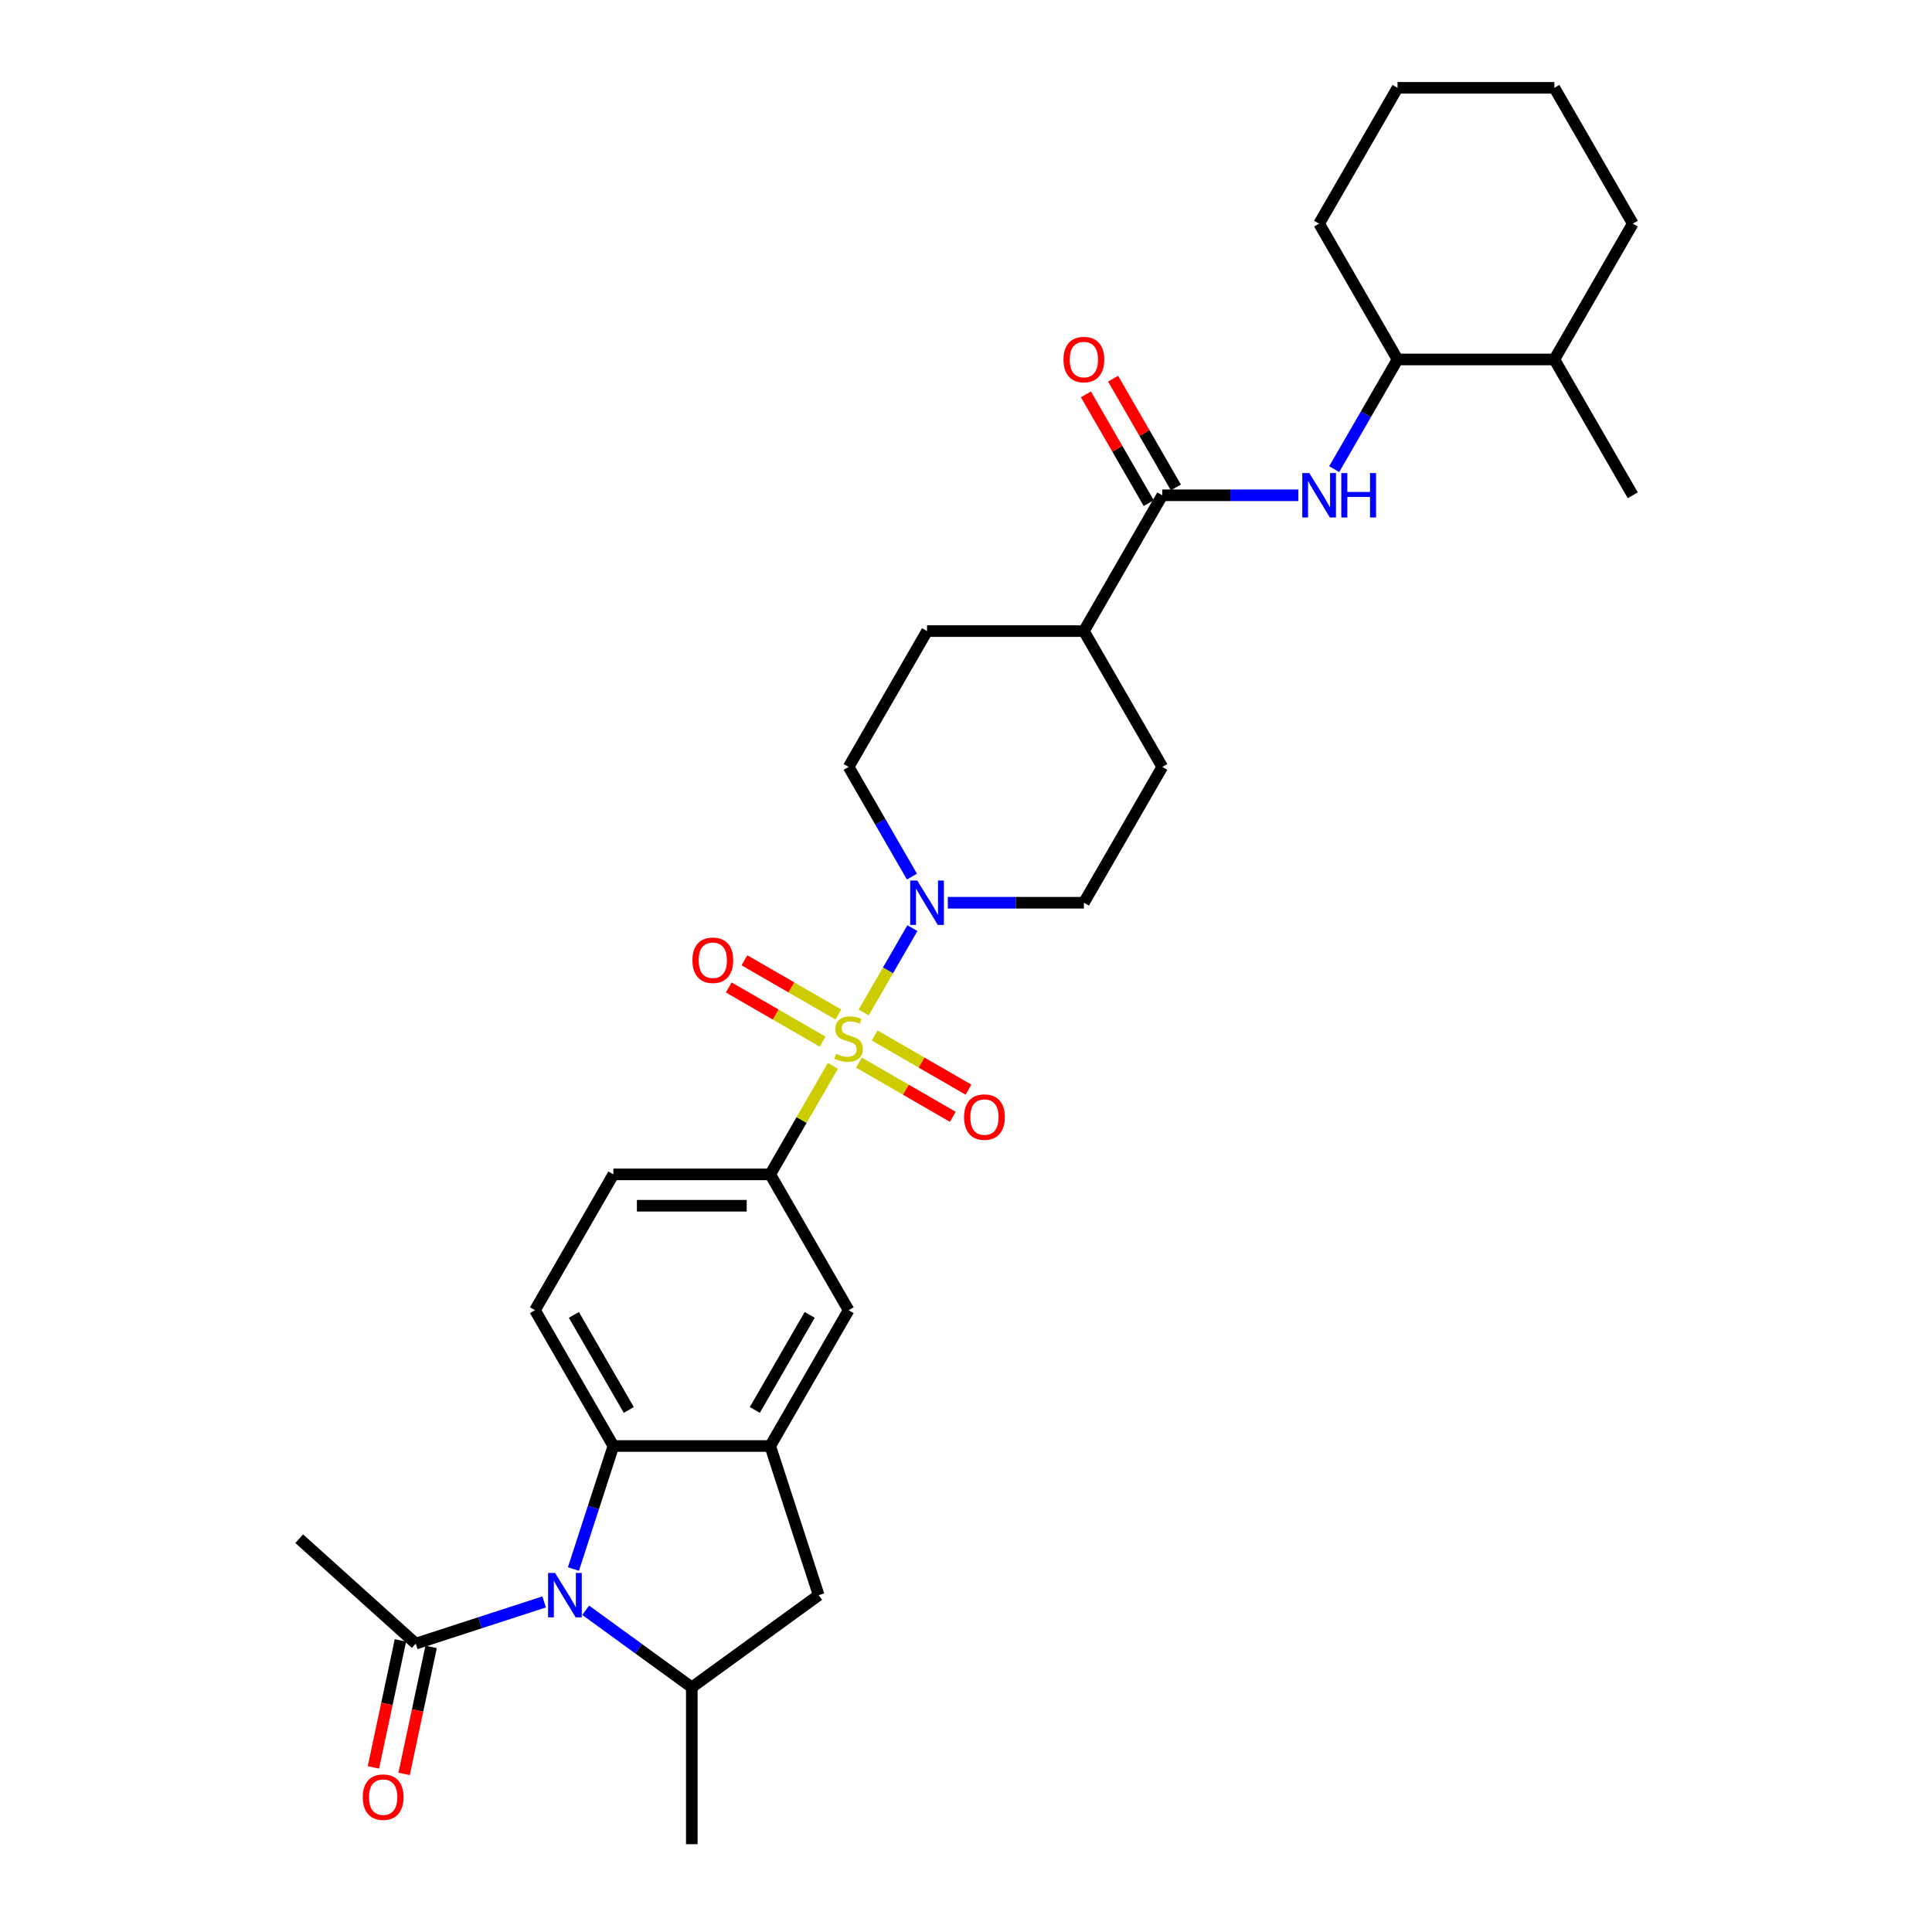 <?xml version='1.0' encoding='iso-8859-1'?>
<svg version='1.1' baseProfile='full'
              xmlns='http://www.w3.org/2000/svg'
                      xmlns:rdkit='http://www.rdkit.org/xml'
                      xmlns:xlink='http://www.w3.org/1999/xlink'
                  xml:space='preserve'
width='1000px' height='1000px' viewBox='0 0 1000 1000'>
<!-- END OF HEADER -->
<rect style='opacity:1.0;fill:#FFFFFF;stroke:none' width='1000' height='1000' x='0' y='0'> </rect>
<path class='bond-1' d='M 447.038,524.063 L 459.646,502.226' style='fill:none;fill-rule:evenodd;stroke:#CCCC00;stroke-width:6px;stroke-linecap:butt;stroke-linejoin:miter;stroke-opacity:1' />
<path class='bond-1' d='M 459.646,502.226 L 472.254,480.389' style='fill:none;fill-rule:evenodd;stroke:#0000FF;stroke-width:6px;stroke-linecap:butt;stroke-linejoin:miter;stroke-opacity:1' />
<path class='bond-4' d='M 431.104,551.662 L 414.883,579.758' style='fill:none;fill-rule:evenodd;stroke:#CCCC00;stroke-width:6px;stroke-linecap:butt;stroke-linejoin:miter;stroke-opacity:1' />
<path class='bond-4' d='M 414.883,579.758 L 398.661,607.854' style='fill:none;fill-rule:evenodd;stroke:#000000;stroke-width:6px;stroke-linecap:butt;stroke-linejoin:miter;stroke-opacity:1' />
<path class='bond-11' d='M 444.59,550.011 L 468.885,564.038' style='fill:none;fill-rule:evenodd;stroke:#CCCC00;stroke-width:6px;stroke-linecap:butt;stroke-linejoin:miter;stroke-opacity:1' />
<path class='bond-11' d='M 468.885,564.038 L 493.179,578.064' style='fill:none;fill-rule:evenodd;stroke:#FF0000;stroke-width:6px;stroke-linecap:butt;stroke-linejoin:miter;stroke-opacity:1' />
<path class='bond-11' d='M 452.708,535.951 L 477.002,549.978' style='fill:none;fill-rule:evenodd;stroke:#CCCC00;stroke-width:6px;stroke-linecap:butt;stroke-linejoin:miter;stroke-opacity:1' />
<path class='bond-11' d='M 477.002,549.978 L 501.297,564.004' style='fill:none;fill-rule:evenodd;stroke:#FF0000;stroke-width:6px;stroke-linecap:butt;stroke-linejoin:miter;stroke-opacity:1' />
<path class='bond-12' d='M 433.908,525.097 L 409.613,511.071' style='fill:none;fill-rule:evenodd;stroke:#CCCC00;stroke-width:6px;stroke-linecap:butt;stroke-linejoin:miter;stroke-opacity:1' />
<path class='bond-12' d='M 409.613,511.071 L 385.319,497.044' style='fill:none;fill-rule:evenodd;stroke:#FF0000;stroke-width:6px;stroke-linecap:butt;stroke-linejoin:miter;stroke-opacity:1' />
<path class='bond-12' d='M 425.79,539.157 L 401.496,525.131' style='fill:none;fill-rule:evenodd;stroke:#CCCC00;stroke-width:6px;stroke-linecap:butt;stroke-linejoin:miter;stroke-opacity:1' />
<path class='bond-12' d='M 401.496,525.131 L 377.201,511.104' style='fill:none;fill-rule:evenodd;stroke:#FF0000;stroke-width:6px;stroke-linecap:butt;stroke-linejoin:miter;stroke-opacity:1' />
<path class='bond-0' d='M 296.796,812.133 L 307.141,780.293' style='fill:none;fill-rule:evenodd;stroke:#0000FF;stroke-width:6px;stroke-linecap:butt;stroke-linejoin:miter;stroke-opacity:1' />
<path class='bond-0' d='M 307.141,780.293 L 317.486,748.454' style='fill:none;fill-rule:evenodd;stroke:#000000;stroke-width:6px;stroke-linecap:butt;stroke-linejoin:miter;stroke-opacity:1' />
<path class='bond-8' d='M 281.654,829.148 L 248.426,839.945' style='fill:none;fill-rule:evenodd;stroke:#0000FF;stroke-width:6px;stroke-linecap:butt;stroke-linejoin:miter;stroke-opacity:1' />
<path class='bond-8' d='M 248.426,839.945 L 215.199,850.741' style='fill:none;fill-rule:evenodd;stroke:#000000;stroke-width:6px;stroke-linecap:butt;stroke-linejoin:miter;stroke-opacity:1' />
<path class='bond-33' d='M 303.149,833.465 L 330.611,853.418' style='fill:none;fill-rule:evenodd;stroke:#0000FF;stroke-width:6px;stroke-linecap:butt;stroke-linejoin:miter;stroke-opacity:1' />
<path class='bond-33' d='M 330.611,853.418 L 358.074,873.37' style='fill:none;fill-rule:evenodd;stroke:#000000;stroke-width:6px;stroke-linecap:butt;stroke-linejoin:miter;stroke-opacity:1' />
<path class='bond-17' d='M 490.584,467.254 L 525.798,467.254' style='fill:none;fill-rule:evenodd;stroke:#0000FF;stroke-width:6px;stroke-linecap:butt;stroke-linejoin:miter;stroke-opacity:1' />
<path class='bond-17' d='M 525.798,467.254 L 561.012,467.254' style='fill:none;fill-rule:evenodd;stroke:#000000;stroke-width:6px;stroke-linecap:butt;stroke-linejoin:miter;stroke-opacity:1' />
<path class='bond-18' d='M 472.029,453.73 L 455.639,425.342' style='fill:none;fill-rule:evenodd;stroke:#0000FF;stroke-width:6px;stroke-linecap:butt;stroke-linejoin:miter;stroke-opacity:1' />
<path class='bond-18' d='M 455.639,425.342 L 439.249,396.954' style='fill:none;fill-rule:evenodd;stroke:#000000;stroke-width:6px;stroke-linecap:butt;stroke-linejoin:miter;stroke-opacity:1' />
<path class='bond-2' d='M 317.486,748.454 L 276.898,678.154' style='fill:none;fill-rule:evenodd;stroke:#000000;stroke-width:6px;stroke-linecap:butt;stroke-linejoin:miter;stroke-opacity:1' />
<path class='bond-2' d='M 325.458,729.791 L 297.046,680.582' style='fill:none;fill-rule:evenodd;stroke:#000000;stroke-width:6px;stroke-linecap:butt;stroke-linejoin:miter;stroke-opacity:1' />
<path class='bond-31' d='M 317.486,748.454 L 398.661,748.454' style='fill:none;fill-rule:evenodd;stroke:#000000;stroke-width:6px;stroke-linecap:butt;stroke-linejoin:miter;stroke-opacity:1' />
<path class='bond-3' d='M 398.661,748.454 L 439.249,678.154' style='fill:none;fill-rule:evenodd;stroke:#000000;stroke-width:6px;stroke-linecap:butt;stroke-linejoin:miter;stroke-opacity:1' />
<path class='bond-3' d='M 390.69,729.791 L 419.101,680.582' style='fill:none;fill-rule:evenodd;stroke:#000000;stroke-width:6px;stroke-linecap:butt;stroke-linejoin:miter;stroke-opacity:1' />
<path class='bond-9' d='M 398.661,748.454 L 423.746,825.656' style='fill:none;fill-rule:evenodd;stroke:#000000;stroke-width:6px;stroke-linecap:butt;stroke-linejoin:miter;stroke-opacity:1' />
<path class='bond-10' d='M 398.661,607.854 L 439.249,678.154' style='fill:none;fill-rule:evenodd;stroke:#000000;stroke-width:6px;stroke-linecap:butt;stroke-linejoin:miter;stroke-opacity:1' />
<path class='bond-16' d='M 398.661,607.854 L 317.486,607.854' style='fill:none;fill-rule:evenodd;stroke:#000000;stroke-width:6px;stroke-linecap:butt;stroke-linejoin:miter;stroke-opacity:1' />
<path class='bond-16' d='M 386.485,624.089 L 329.662,624.089' style='fill:none;fill-rule:evenodd;stroke:#000000;stroke-width:6px;stroke-linecap:butt;stroke-linejoin:miter;stroke-opacity:1' />
<path class='bond-5' d='M 358.074,873.37 L 423.746,825.656' style='fill:none;fill-rule:evenodd;stroke:#000000;stroke-width:6px;stroke-linecap:butt;stroke-linejoin:miter;stroke-opacity:1' />
<path class='bond-24' d='M 358.074,873.37 L 358.074,954.545' style='fill:none;fill-rule:evenodd;stroke:#000000;stroke-width:6px;stroke-linecap:butt;stroke-linejoin:miter;stroke-opacity:1' />
<path class='bond-6' d='M 601.6,256.354 L 561.012,326.654' style='fill:none;fill-rule:evenodd;stroke:#000000;stroke-width:6px;stroke-linecap:butt;stroke-linejoin:miter;stroke-opacity:1' />
<path class='bond-7' d='M 601.6,256.354 L 636.814,256.354' style='fill:none;fill-rule:evenodd;stroke:#000000;stroke-width:6px;stroke-linecap:butt;stroke-linejoin:miter;stroke-opacity:1' />
<path class='bond-7' d='M 636.814,256.354 L 672.028,256.354' style='fill:none;fill-rule:evenodd;stroke:#0000FF;stroke-width:6px;stroke-linecap:butt;stroke-linejoin:miter;stroke-opacity:1' />
<path class='bond-19' d='M 608.63,252.296 L 592.381,224.151' style='fill:none;fill-rule:evenodd;stroke:#000000;stroke-width:6px;stroke-linecap:butt;stroke-linejoin:miter;stroke-opacity:1' />
<path class='bond-19' d='M 592.381,224.151 L 576.131,196.007' style='fill:none;fill-rule:evenodd;stroke:#FF0000;stroke-width:6px;stroke-linecap:butt;stroke-linejoin:miter;stroke-opacity:1' />
<path class='bond-19' d='M 594.57,260.413 L 578.321,232.269' style='fill:none;fill-rule:evenodd;stroke:#000000;stroke-width:6px;stroke-linecap:butt;stroke-linejoin:miter;stroke-opacity:1' />
<path class='bond-19' d='M 578.321,232.269 L 562.071,204.124' style='fill:none;fill-rule:evenodd;stroke:#FF0000;stroke-width:6px;stroke-linecap:butt;stroke-linejoin:miter;stroke-opacity:1' />
<path class='bond-14' d='M 690.583,242.831 L 706.973,214.442' style='fill:none;fill-rule:evenodd;stroke:#0000FF;stroke-width:6px;stroke-linecap:butt;stroke-linejoin:miter;stroke-opacity:1' />
<path class='bond-14' d='M 706.973,214.442 L 723.363,186.054' style='fill:none;fill-rule:evenodd;stroke:#000000;stroke-width:6px;stroke-linecap:butt;stroke-linejoin:miter;stroke-opacity:1' />
<path class='bond-20' d='M 207.259,849.053 L 200.271,881.927' style='fill:none;fill-rule:evenodd;stroke:#000000;stroke-width:6px;stroke-linecap:butt;stroke-linejoin:miter;stroke-opacity:1' />
<path class='bond-20' d='M 200.271,881.927 L 193.284,914.801' style='fill:none;fill-rule:evenodd;stroke:#FF0000;stroke-width:6px;stroke-linecap:butt;stroke-linejoin:miter;stroke-opacity:1' />
<path class='bond-20' d='M 223.139,852.429 L 216.152,885.303' style='fill:none;fill-rule:evenodd;stroke:#000000;stroke-width:6px;stroke-linecap:butt;stroke-linejoin:miter;stroke-opacity:1' />
<path class='bond-20' d='M 216.152,885.303 L 209.164,918.176' style='fill:none;fill-rule:evenodd;stroke:#FF0000;stroke-width:6px;stroke-linecap:butt;stroke-linejoin:miter;stroke-opacity:1' />
<path class='bond-25' d='M 215.199,850.741 L 154.874,796.424' style='fill:none;fill-rule:evenodd;stroke:#000000;stroke-width:6px;stroke-linecap:butt;stroke-linejoin:miter;stroke-opacity:1' />
<path class='bond-13' d='M 276.898,678.154 L 317.486,607.854' style='fill:none;fill-rule:evenodd;stroke:#000000;stroke-width:6px;stroke-linecap:butt;stroke-linejoin:miter;stroke-opacity:1' />
<path class='bond-23' d='M 723.363,186.054 L 804.538,186.054' style='fill:none;fill-rule:evenodd;stroke:#000000;stroke-width:6px;stroke-linecap:butt;stroke-linejoin:miter;stroke-opacity:1' />
<path class='bond-26' d='M 723.363,186.054 L 682.775,115.754' style='fill:none;fill-rule:evenodd;stroke:#000000;stroke-width:6px;stroke-linecap:butt;stroke-linejoin:miter;stroke-opacity:1' />
<path class='bond-15' d='M 561.012,326.654 L 479.837,326.654' style='fill:none;fill-rule:evenodd;stroke:#000000;stroke-width:6px;stroke-linecap:butt;stroke-linejoin:miter;stroke-opacity:1' />
<path class='bond-32' d='M 561.012,326.654 L 601.6,396.954' style='fill:none;fill-rule:evenodd;stroke:#000000;stroke-width:6px;stroke-linecap:butt;stroke-linejoin:miter;stroke-opacity:1' />
<path class='bond-21' d='M 561.012,467.254 L 601.6,396.954' style='fill:none;fill-rule:evenodd;stroke:#000000;stroke-width:6px;stroke-linecap:butt;stroke-linejoin:miter;stroke-opacity:1' />
<path class='bond-22' d='M 439.249,396.954 L 479.837,326.654' style='fill:none;fill-rule:evenodd;stroke:#000000;stroke-width:6px;stroke-linecap:butt;stroke-linejoin:miter;stroke-opacity:1' />
<path class='bond-27' d='M 804.538,186.054 L 845.126,256.354' style='fill:none;fill-rule:evenodd;stroke:#000000;stroke-width:6px;stroke-linecap:butt;stroke-linejoin:miter;stroke-opacity:1' />
<path class='bond-28' d='M 804.538,186.054 L 845.126,115.754' style='fill:none;fill-rule:evenodd;stroke:#000000;stroke-width:6px;stroke-linecap:butt;stroke-linejoin:miter;stroke-opacity:1' />
<path class='bond-29' d='M 682.775,115.754 L 723.363,45.455' style='fill:none;fill-rule:evenodd;stroke:#000000;stroke-width:6px;stroke-linecap:butt;stroke-linejoin:miter;stroke-opacity:1' />
<path class='bond-34' d='M 845.126,115.754 L 804.538,45.455' style='fill:none;fill-rule:evenodd;stroke:#000000;stroke-width:6px;stroke-linecap:butt;stroke-linejoin:miter;stroke-opacity:1' />
<path class='bond-30' d='M 723.363,45.455 L 804.538,45.455' style='fill:none;fill-rule:evenodd;stroke:#000000;stroke-width:6px;stroke-linecap:butt;stroke-linejoin:miter;stroke-opacity:1' />
<path  class='atom-0' d='M 432.755 545.444
Q 433.015 545.542, 434.086 545.996
Q 435.158 546.451, 436.327 546.743
Q 437.528 547.003, 438.697 547.003
Q 440.873 547.003, 442.139 545.964
Q 443.405 544.892, 443.405 543.042
Q 443.405 541.775, 442.756 540.996
Q 442.139 540.217, 441.165 539.795
Q 440.191 539.372, 438.567 538.885
Q 436.522 538.269, 435.288 537.684
Q 434.086 537.1, 433.21 535.866
Q 432.365 534.632, 432.365 532.554
Q 432.365 529.664, 434.314 527.878
Q 436.294 526.092, 440.191 526.092
Q 442.853 526.092, 445.873 527.359
L 445.126 529.859
Q 442.366 528.722, 440.288 528.722
Q 438.048 528.722, 436.814 529.664
Q 435.58 530.573, 435.612 532.164
Q 435.612 533.398, 436.229 534.145
Q 436.879 534.892, 437.788 535.314
Q 438.73 535.736, 440.288 536.223
Q 442.366 536.872, 443.6 537.522
Q 444.834 538.171, 445.711 539.502
Q 446.62 540.801, 446.62 543.042
Q 446.62 546.224, 444.477 547.945
Q 442.366 549.633, 438.827 549.633
Q 436.781 549.633, 435.223 549.178
Q 433.697 548.756, 431.878 548.01
L 432.755 545.444
' fill='#CCCC00'/>
<path  class='atom-1' d='M 287.32 814.162
L 294.853 826.338
Q 295.6 827.54, 296.801 829.715
Q 298.003 831.891, 298.067 832.021
L 298.067 814.162
L 301.12 814.162
L 301.12 837.151
L 297.97 837.151
L 289.885 823.838
Q 288.943 822.279, 287.937 820.494
Q 286.963 818.708, 286.67 818.156
L 286.67 837.151
L 283.683 837.151
L 283.683 814.162
L 287.32 814.162
' fill='#0000FF'/>
<path  class='atom-2' d='M 474.755 455.76
L 482.288 467.936
Q 483.035 469.137, 484.236 471.313
Q 485.438 473.488, 485.503 473.618
L 485.503 455.76
L 488.555 455.76
L 488.555 478.749
L 485.405 478.749
L 477.32 465.436
Q 476.379 463.877, 475.372 462.091
Q 474.398 460.306, 474.106 459.754
L 474.106 478.749
L 471.119 478.749
L 471.119 455.76
L 474.755 455.76
' fill='#0000FF'/>
<path  class='atom-8' d='M 677.694 244.86
L 685.227 257.036
Q 685.974 258.238, 687.175 260.413
Q 688.376 262.589, 688.441 262.719
L 688.441 244.86
L 691.493 244.86
L 691.493 267.849
L 688.344 267.849
L 680.259 254.536
Q 679.317 252.977, 678.311 251.192
Q 677.336 249.406, 677.044 248.854
L 677.044 267.849
L 674.057 267.849
L 674.057 244.86
L 677.694 244.86
' fill='#0000FF'/>
<path  class='atom-8' d='M 694.253 244.86
L 697.371 244.86
L 697.371 254.633
L 709.125 254.633
L 709.125 244.86
L 712.242 244.86
L 712.242 267.849
L 709.125 267.849
L 709.125 257.231
L 697.371 257.231
L 697.371 267.849
L 694.253 267.849
L 694.253 244.86
' fill='#0000FF'/>
<path  class='atom-12' d='M 498.996 578.207
Q 498.996 572.687, 501.724 569.602
Q 504.451 566.518, 509.549 566.518
Q 514.647 566.518, 517.374 569.602
Q 520.102 572.687, 520.102 578.207
Q 520.102 583.792, 517.342 586.974
Q 514.582 590.123, 509.549 590.123
Q 504.484 590.123, 501.724 586.974
Q 498.996 583.824, 498.996 578.207
M 509.549 587.526
Q 513.056 587.526, 514.939 585.188
Q 516.855 582.818, 516.855 578.207
Q 516.855 573.693, 514.939 571.421
Q 513.056 569.115, 509.549 569.115
Q 506.042 569.115, 504.127 571.388
Q 502.243 573.661, 502.243 578.207
Q 502.243 582.85, 504.127 585.188
Q 506.042 587.526, 509.549 587.526
' fill='#FF0000'/>
<path  class='atom-13' d='M 358.396 497.031
Q 358.396 491.511, 361.124 488.427
Q 363.851 485.342, 368.949 485.342
Q 374.047 485.342, 376.774 488.427
Q 379.502 491.511, 379.502 497.031
Q 379.502 502.616, 376.742 505.798
Q 373.982 508.948, 368.949 508.948
Q 363.884 508.948, 361.124 505.798
Q 358.396 502.649, 358.396 497.031
M 368.949 506.35
Q 372.456 506.35, 374.339 504.012
Q 376.255 501.642, 376.255 497.031
Q 376.255 492.518, 374.339 490.245
Q 372.456 487.94, 368.949 487.94
Q 365.442 487.94, 363.527 490.213
Q 361.643 492.486, 361.643 497.031
Q 361.643 501.675, 363.527 504.012
Q 365.442 506.35, 368.949 506.35
' fill='#FF0000'/>
<path  class='atom-20' d='M 550.459 186.119
Q 550.459 180.599, 553.187 177.515
Q 555.914 174.43, 561.012 174.43
Q 566.11 174.43, 568.837 177.515
Q 571.565 180.599, 571.565 186.119
Q 571.565 191.704, 568.805 194.886
Q 566.045 198.036, 561.012 198.036
Q 555.947 198.036, 553.187 194.886
Q 550.459 191.737, 550.459 186.119
M 561.012 195.438
Q 564.519 195.438, 566.402 193.1
Q 568.318 190.73, 568.318 186.119
Q 568.318 181.606, 566.402 179.333
Q 564.519 177.028, 561.012 177.028
Q 557.505 177.028, 555.59 179.301
Q 553.706 181.574, 553.706 186.119
Q 553.706 190.763, 555.59 193.1
Q 557.505 195.438, 561.012 195.438
' fill='#FF0000'/>
<path  class='atom-21' d='M 187.769 930.207
Q 187.769 924.687, 190.496 921.603
Q 193.224 918.518, 198.322 918.518
Q 203.42 918.518, 206.147 921.603
Q 208.875 924.687, 208.875 930.207
Q 208.875 935.792, 206.115 938.974
Q 203.355 942.124, 198.322 942.124
Q 193.256 942.124, 190.496 938.974
Q 187.769 935.825, 187.769 930.207
M 198.322 939.526
Q 201.829 939.526, 203.712 937.188
Q 205.628 934.818, 205.628 930.207
Q 205.628 925.694, 203.712 923.421
Q 201.829 921.116, 198.322 921.116
Q 194.815 921.116, 192.899 923.389
Q 191.016 925.662, 191.016 930.207
Q 191.016 934.851, 192.899 937.188
Q 194.815 939.526, 198.322 939.526
' fill='#FF0000'/>
</svg>
